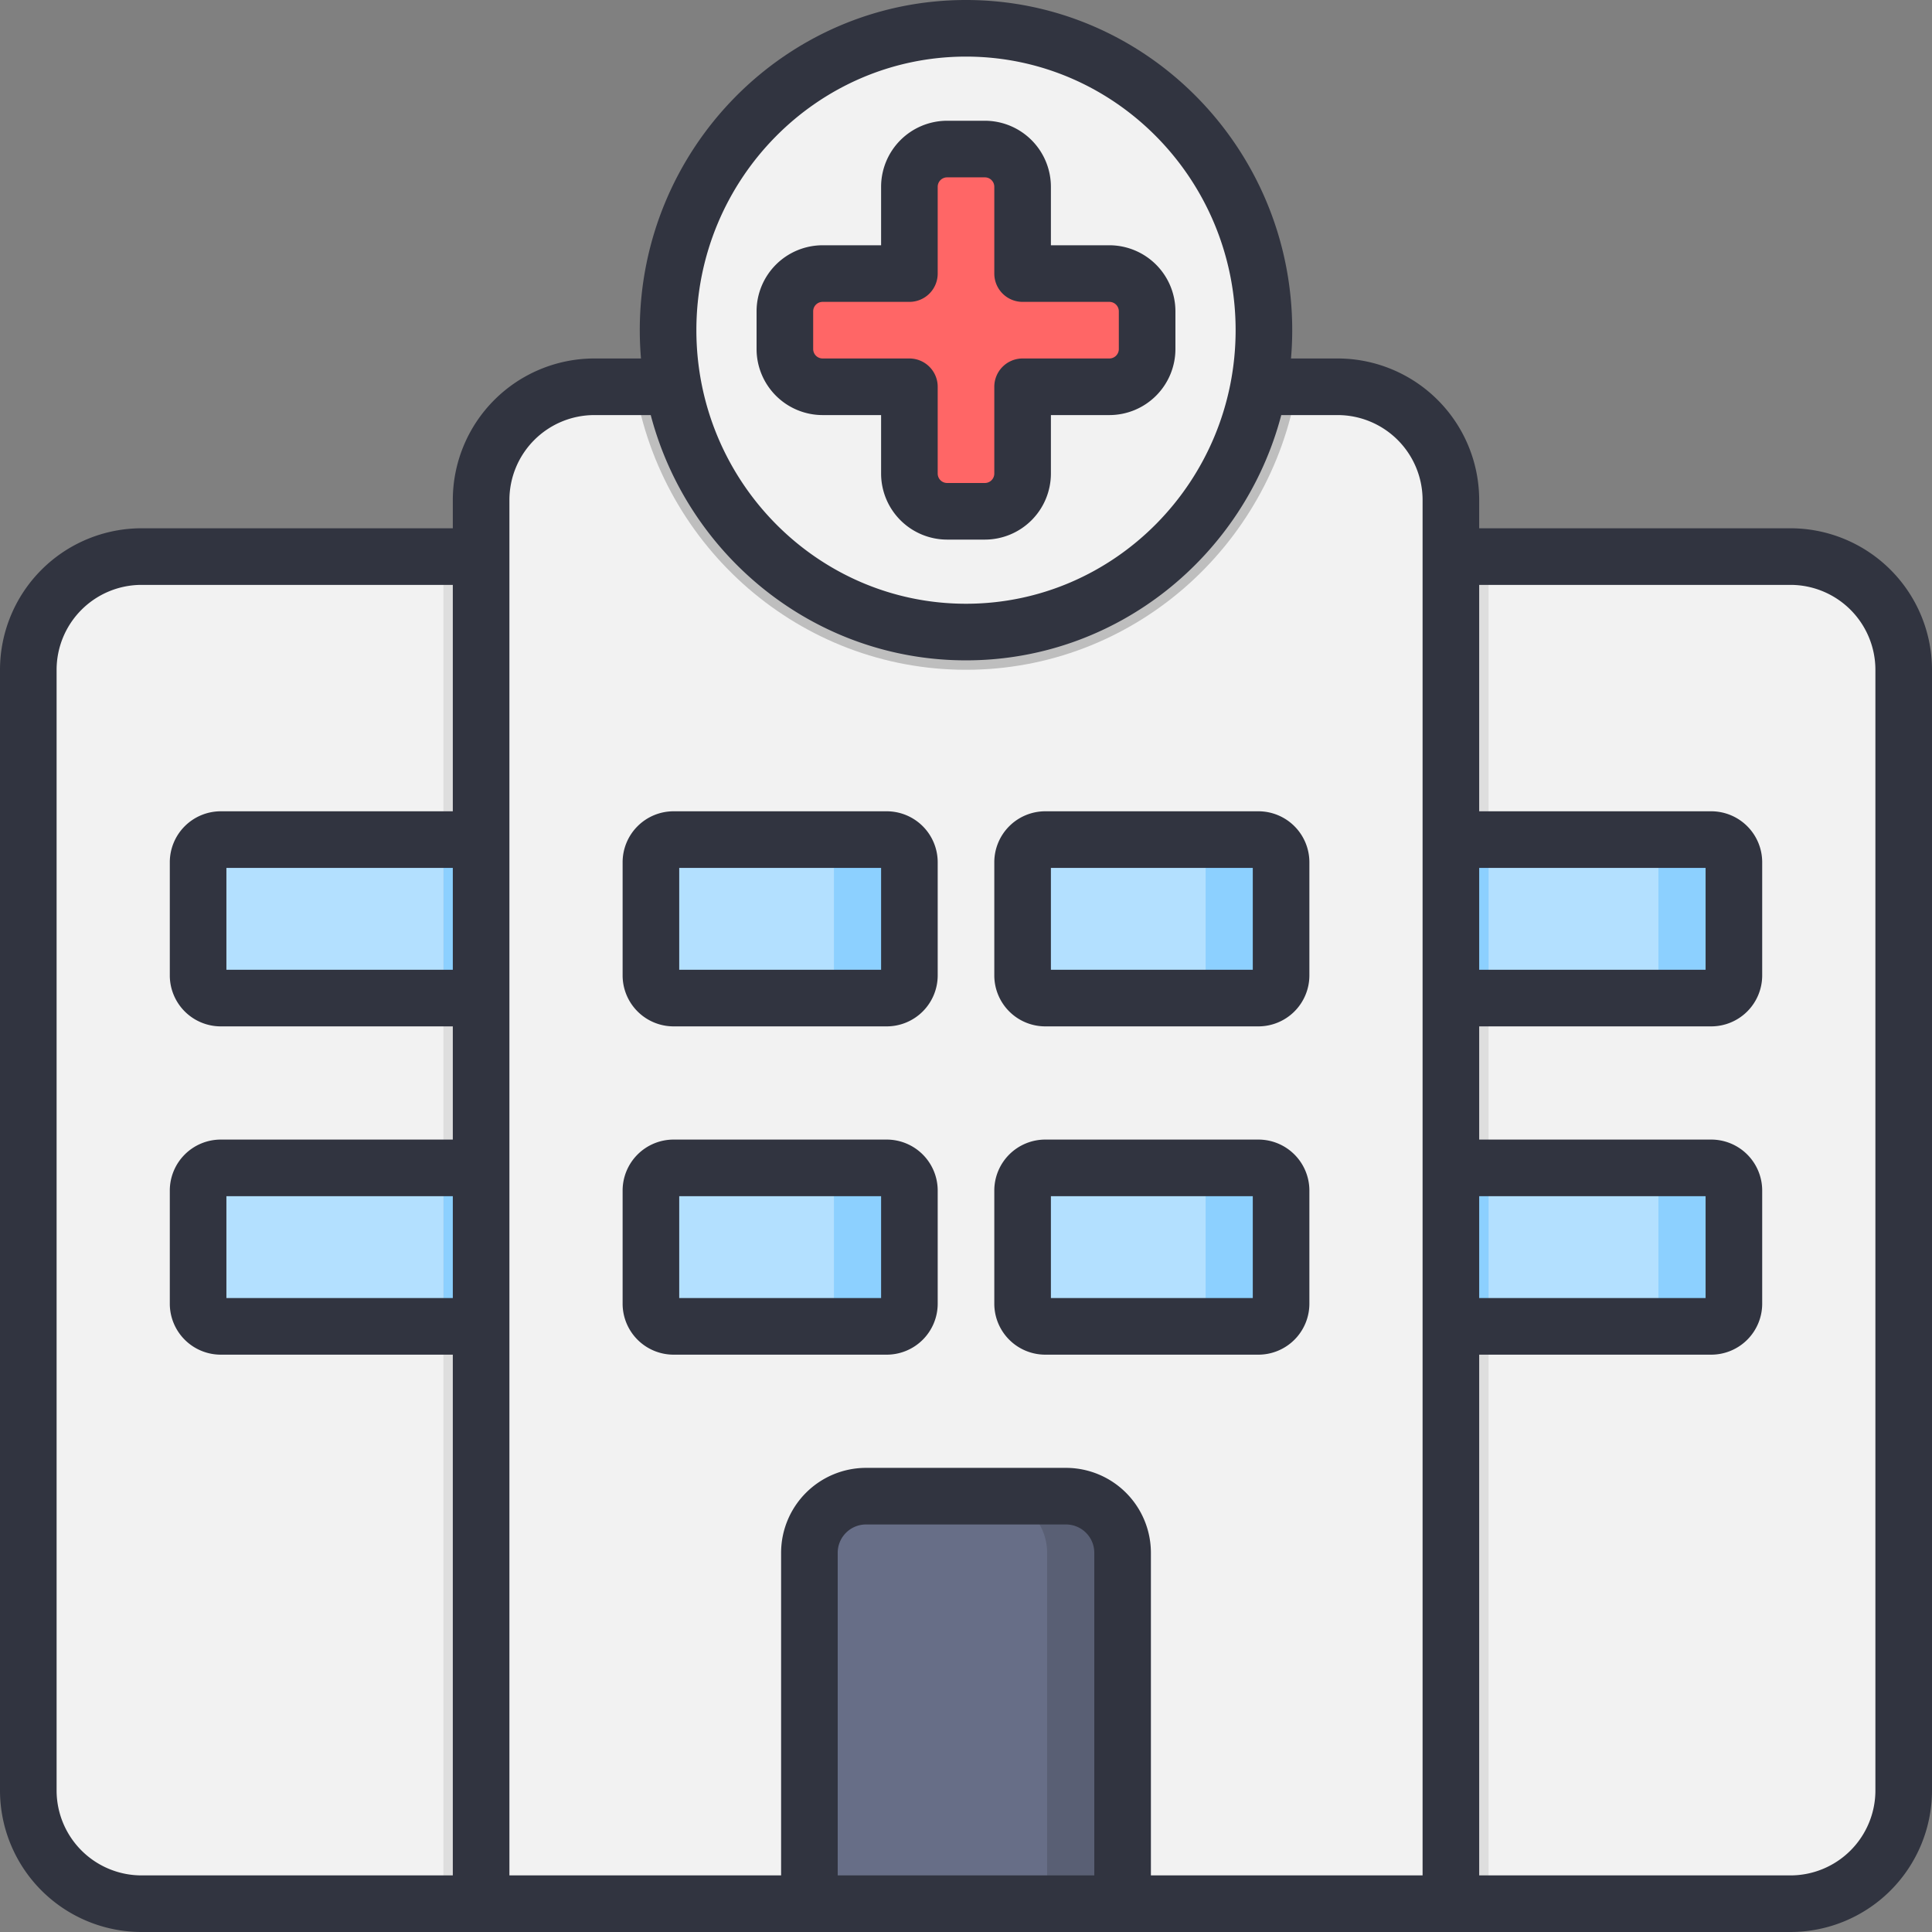 <svg xmlns="http://www.w3.org/2000/svg" viewBox="0 0 512 512" id="hospital"><rect x="0" y="0" width="512" height="512" fill="#808080" stroke="none"/><path fill="#f2f2f2" d="M384.5,147.5h90a30,30,0,0,1,30,30v297a30,30,0,0,1-30,30h-90a0,0,0,0,1,0,0v-357A0,0,0,0,1,384.5,147.5Z"></path><rect width="10" height="357" x="384.5" y="147.5" fill="#dedede"></rect><path fill="#f2f2f2" d="M157.5,102.5h197a30,30,0,0,1,30,30v372a0,0,0,0,1,0,0h-257a0,0,0,0,1,0,0v-372A30,30,0,0,1,157.5,102.5Z"></path><path fill="#bebebe" d="M343.709,102.5H168.291c7.079,42.511,43.712,75,87.709,75S336.63,145.011,343.709,102.5Z"></path><path fill="#f2f2f2" d="M7.5,147.5h90a30,30,0,0,1,30,30v297a30,30,0,0,1-30,30H7.5a0,0,0,0,1,0,0v-357A0,0,0,0,1,7.5,147.5Z" transform="rotate(180 67.5 326)"></path><ellipse cx="256" cy="87.5" fill="#f2f2f2" rx="78.952" ry="80"></ellipse><path fill="#f66" d="M294,72.5H271v-23a10,10,0,0,0-10-10H251a10,10,0,0,0-10,10v23H218a10,10,0,0,0-10,10v10a10,10,0,0,0,10,10h23v23a10,10,0,0,0,10,10h10a10,10,0,0,0,10-10v-23h23a10,10,0,0,0,10-10v-10A10,10,0,0,0,294,72.5Z"></path><path fill="#676e87" d="M229.5,396.5h53a15,15,0,0,1,15,15v93a0,0,0,0,1,0,0h-83a0,0,0,0,1,0,0v-93A15,15,0,0,1,229.5,396.5Z"></path><path fill="#595f74" d="M282.5,396.5h-20a15,15,0,0,1,15,15v93h20v-93A15,15,0,0,0,282.5,396.5Z"></path><rect width="68.5" height="42" x="271" y="222.5" fill="#b3e0ff" rx="6"></rect><path fill="#8cd0ff" d="M333.5,222.5h-20a6,6,0,0,1,6,6v30a6,6,0,0,1-6,6h20a6,6,0,0,0,6-6v-30A6,6,0,0,0,333.5,222.5Z"></path><path fill="#b3e0ff" d="M384.5,222.5h69a6,6,0,0,1,6,6v30a6,6,0,0,1-6,6h-69Z"></path><path fill="#8cd0ff" d="M453.5,222.5h-20a6,6,0,0,1,6,6v30a6,6,0,0,1-6,6h20a6,6,0,0,0,6-6v-30A6,6,0,0,0,453.5,222.5Z"></path><rect width="10" height="42" x="384.5" y="222.5" fill="#8cd0ff"></rect><path fill="#b3e0ff" d="M384.5,309.5h69a6,6,0,0,1,6,6v30a6,6,0,0,1-6,6h-69Z"></path><path fill="#8cd0ff" d="M453.5,309.5h-20a6,6,0,0,1,6,6v30a6,6,0,0,1-6,6h20a6,6,0,0,0,6-6v-30A6,6,0,0,0,453.5,309.5Z"></path><rect width="10" height="42" x="384.5" y="309.5" fill="#8cd0ff"></rect><path fill="#b3e0ff" d="M58.5 222.5h69v42h-69a6 6 0 0 1-6-6v-30A6 6 0 0 1 58.5 222.5zM58.5 309.5h69v42h-69a6 6 0 0 1-6-6v-30A6 6 0 0 1 58.5 309.5z"></path><rect width="68.5" height="42" x="172.5" y="222.5" fill="#b3e0ff" rx="6"></rect><path fill="#8cd0ff" d="M235,222.5H215a6,6,0,0,1,6,6v30a6,6,0,0,1-6,6h20a6,6,0,0,0,6-6v-30A6,6,0,0,0,235,222.5Z"></path><rect width="68.5" height="42" x="271" y="309.5" fill="#b3e0ff" rx="6"></rect><rect width="68.5" height="42" x="172.5" y="309.5" fill="#b3e0ff" rx="6"></rect><path fill="#8cd0ff" d="M235,309.5H215a6,6,0,0,1,6,6v30a6,6,0,0,1-6,6h20a6,6,0,0,0,6-6v-30A6,6,0,0,0,235,309.5Z"></path><rect width="10" height="357" x="117.5" y="147.5" fill="#dedede"></rect><rect width="10" height="42" x="117.5" y="222.5" fill="#8cd0ff"></rect><rect width="10" height="42" x="117.5" y="309.5" fill="#8cd0ff"></rect><path fill="#8cd0ff" d="M333.5,309.5h-20a6,6,0,0,1,6,6v30a6,6,0,0,1-6,6h20a6,6,0,0,0,6-6v-30A6,6,0,0,0,333.5,309.5Z"></path><path fill="#313440" d="M218,110h15.5v15.5A17.52,17.52,0,0,0,251,143h10a17.52,17.52,0,0,0,17.5-17.5V110H294a17.52,17.52,0,0,0,17.5-17.5v-10A17.52,17.52,0,0,0,294,65H278.5V49.5A17.52,17.52,0,0,0,261,32H251a17.52,17.52,0,0,0-17.5,17.5V65H218a17.52,17.52,0,0,0-17.5,17.5v10A17.52,17.52,0,0,0,218,110Zm-2.5-27.5A2.503,2.503,0,0,1,218,80h23a7.5,7.5,0,0,0,7.5-7.5v-23A2.503,2.503,0,0,1,251,47h10a2.503,2.503,0,0,1,2.5,2.5v23A7.5,7.5,0,0,0,271,80h23a2.503,2.503,0,0,1,2.5,2.5v10A2.503,2.503,0,0,1,294,95H271a7.5,7.5,0,0,0-7.5,7.5v23A2.503,2.503,0,0,1,261,128H251a2.503,2.503,0,0,1-2.5-2.5v-23A7.5,7.5,0,0,0,241,95H218a2.503,2.503,0,0,1-2.5-2.5Zm259,57.5H392v-7.5A37.542,37.542,0,0,0,354.5,95H342.131c.208-2.473.321-4.973.321-7.5C342.452,39.252,303.669,0,256,0s-86.452,39.252-86.452,87.5c0,2.527.113,5.027.321,7.5H157.5A37.542,37.542,0,0,0,120,132.5V140H37.5A37.542,37.542,0,0,0,0,177.5v297A37.542,37.542,0,0,0,37.5,512h437A37.542,37.542,0,0,0,512,474.5v-297A37.542,37.542,0,0,0,474.5,140ZM120,344H60V317h60Zm0-87H60V230h60Zm0-42H58.5A13.515,13.515,0,0,0,45,228.5v30A13.515,13.515,0,0,0,58.5,272H120v30H58.5A13.515,13.515,0,0,0,45,315.5v30A13.515,13.515,0,0,0,58.5,359H120V497H37.5A22.525,22.525,0,0,1,15,474.5v-297A22.525,22.525,0,0,1,37.5,155H120ZM256,15c39.398,0,71.452,32.523,71.452,72.5S295.398,160,256,160s-71.452-32.523-71.452-72.5S216.602,15,256,15Zm34,482H222V411.5a7.508,7.508,0,0,1,7.5-7.5h53a7.508,7.508,0,0,1,7.5,7.5Zm87,0H305V411.5A22.525,22.525,0,0,0,282.5,389h-53A22.525,22.525,0,0,0,207,411.5V497H135V132.5A22.525,22.525,0,0,1,157.5,110h14.951C182.287,147.379,216.014,175,256,175s73.713-27.621,83.549-65H354.5A22.525,22.525,0,0,1,377,132.5Zm15-267h60v27H392Zm0,87h60v27H392ZM497,474.5A22.525,22.525,0,0,1,474.5,497H392V359h61.5A13.515,13.515,0,0,0,467,345.5v-30A13.515,13.515,0,0,0,453.5,302H392V272h61.5A13.515,13.515,0,0,0,467,258.5v-30A13.515,13.515,0,0,0,453.5,215H392V155h82.5A22.525,22.525,0,0,1,497,177.5ZM333.5,215H277a13.515,13.515,0,0,0-13.5,13.5v30A13.515,13.515,0,0,0,277,272h56.5A13.515,13.515,0,0,0,347,258.5v-30A13.515,13.515,0,0,0,333.5,215ZM332,257H278.5V230H332Zm1.5,45H277a13.515,13.515,0,0,0-13.5,13.5v30A13.515,13.515,0,0,0,277,359h56.5A13.515,13.515,0,0,0,347,345.5v-30A13.515,13.515,0,0,0,333.5,302ZM332,344H278.5V317H332Zm-97-42H178.5A13.515,13.515,0,0,0,165,315.5v30A13.515,13.515,0,0,0,178.5,359H235a13.515,13.515,0,0,0,13.5-13.5v-30A13.515,13.515,0,0,0,235,302Zm-1.5,42H180V317h53.5ZM235,215H178.5A13.515,13.515,0,0,0,165,228.5v30A13.515,13.515,0,0,0,178.5,272H235a13.515,13.515,0,0,0,13.5-13.5v-30A13.515,13.515,0,0,0,235,215Zm-1.5,42H180V230h53.5Z"></path></svg>